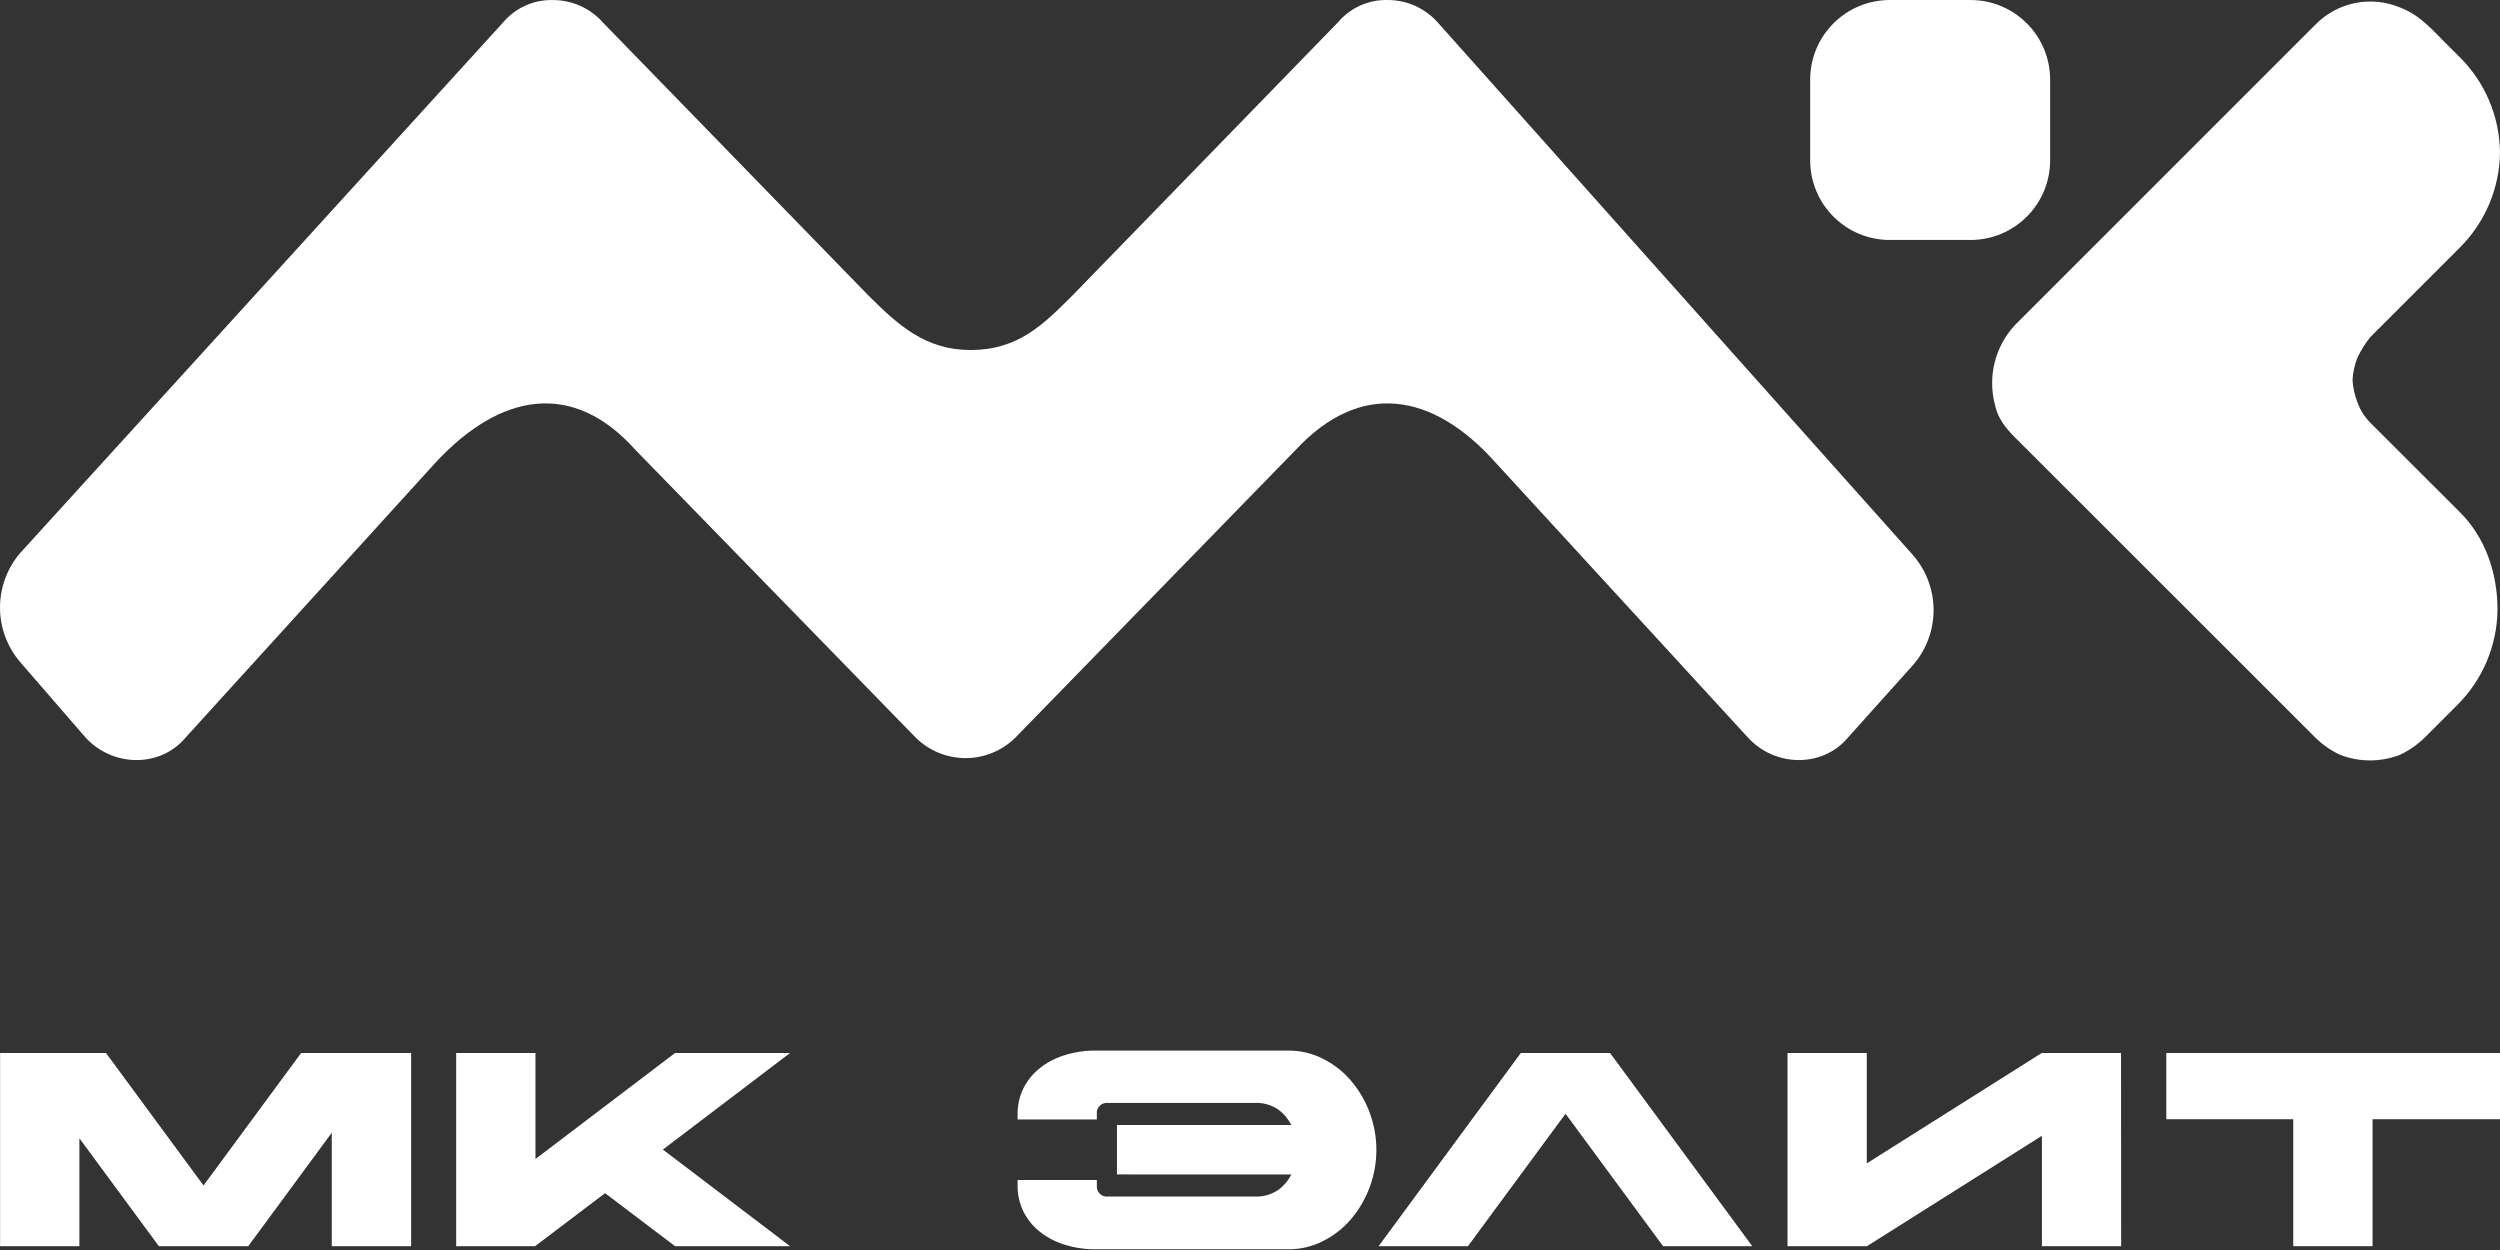 <?xml version="1.0" encoding="UTF-8"?> <svg xmlns="http://www.w3.org/2000/svg" width="140" height="70" viewBox="0 0 140 70" fill="none"><rect x="0" y="0" width="140" height="70" fill="#333333" stroke="none"/><path d="M0.005 58.967H5.935L11.398 66.387L16.863 58.967H23.023V69.786H18.579V63.433L13.901 69.786H8.897L4.446 63.744V69.786H0.005V58.967Z" fill="white"></path><path d="M25.546 58.967H29.986V64.903L37.804 58.967H44.243L37.121 64.376L44.243 69.786H37.804L33.884 66.818L29.964 69.786H25.546V58.967Z" fill="white"></path><path d="M62.549 65.768V62.999H72.312C72.14 62.657 71.89 62.36 71.581 62.134C71.189 61.868 70.721 61.739 70.249 61.764H62.042C61.959 61.755 61.874 61.764 61.795 61.792C61.715 61.82 61.643 61.865 61.584 61.925C61.524 61.984 61.479 62.056 61.451 62.136C61.423 62.215 61.414 62.3 61.423 62.383V62.691H56.985V62.383C56.983 61.899 57.088 61.421 57.293 60.983C57.502 60.55 57.802 60.168 58.173 59.863C58.579 59.526 59.047 59.271 59.55 59.113C60.127 58.922 60.731 58.828 61.339 58.833H72.158C72.821 58.831 73.475 58.984 74.067 59.281C74.665 59.578 75.198 59.99 75.635 60.493C76.566 61.581 77.077 62.965 77.077 64.396C77.077 65.827 76.566 67.211 75.635 68.299C75.198 68.803 74.665 69.215 74.067 69.511C73.475 69.809 72.821 69.963 72.158 69.96H61.339C60.732 69.963 60.127 69.869 59.55 69.68C59.048 69.519 58.58 69.264 58.173 68.929C57.802 68.624 57.502 68.242 57.293 67.809C57.088 67.371 56.983 66.893 56.985 66.409V66.079H61.423V66.39C61.414 66.473 61.424 66.557 61.452 66.636C61.48 66.715 61.526 66.787 61.585 66.846C61.644 66.905 61.716 66.95 61.795 66.978C61.874 67.005 61.959 67.015 62.042 67.006H70.249C70.721 67.031 71.189 66.901 71.581 66.636C71.891 66.411 72.142 66.114 72.312 65.771L62.549 65.768Z" fill="white"></path><path d="M82.205 69.786H77.201L85.167 58.967H90.162L98.127 69.786H93.132L87.67 62.369L82.205 69.786Z" fill="white"></path><path d="M118.785 69.786H114.347V63.604L104.548 69.786H100.102V58.967H104.539V65.149L114.339 58.967H118.777L118.785 69.786Z" fill="white"></path><path d="M128.422 62.677H121.313V58.967H140V62.677H132.863V69.786H128.422V62.677Z" fill="white"></path><path fill-rule="evenodd" clip-rule="evenodd" d="M80.516 1.261C80.165 0.865 79.734 0.547 79.252 0.33C78.769 0.113 78.245 0.001 77.716 0.001C77.184 -0.013 76.656 0.092 76.172 0.31C75.687 0.529 75.257 0.854 74.916 1.261L60.082 16.521C58.402 18.201 57.002 19.601 54.345 19.601C51.825 19.601 50.285 18.201 48.605 16.521L33.766 1.264C33.416 0.867 32.985 0.549 32.502 0.332C32.019 0.115 31.496 0.003 30.966 0.004C30.435 -0.011 29.907 0.095 29.422 0.313C28.937 0.531 28.508 0.857 28.166 1.264L1.153 30.943C0.41 31.797 0 32.891 0 34.023C0 35.155 0.41 36.249 1.153 37.103L4.793 41.303C6.333 42.983 8.993 42.983 10.393 41.303L24.392 25.903C28.032 21.983 32.092 21.283 35.592 25.203L51.271 41.297C52.015 42.038 53.021 42.454 54.071 42.454C55.12 42.454 56.127 42.038 56.871 41.297L72.55 25.203C76.19 21.283 80.247 21.983 83.75 25.903L97.886 41.303C99.426 42.983 102.086 42.983 103.486 41.303L107.126 37.246C107.871 36.392 108.281 35.298 108.281 34.166C108.281 33.033 107.871 31.939 107.126 31.086L80.516 1.261Z" fill="white"></path><path fill-rule="evenodd" clip-rule="evenodd" d="M132.72 23.655C132.408 23.337 132.169 22.955 132.021 22.535C131.861 22.132 131.767 21.707 131.741 21.275C131.767 20.843 131.861 20.417 132.021 20.015C132.214 19.618 132.448 19.242 132.72 18.895L137.76 13.855C139.173 12.442 139.977 10.533 140 8.535C139.978 6.537 139.174 4.628 137.76 3.215L137.06 2.521C136.22 1.681 135.52 0.841 134.403 0.421C133.603 0.085 132.72 -0.001 131.87 0.174C131.02 0.349 130.243 0.777 129.641 1.401L112.841 18.201C112.29 18.791 111.898 19.512 111.702 20.296C111.506 21.079 111.513 21.9 111.721 22.68C111.861 23.38 112.281 23.94 112.841 24.5L116.907 28.56L129.641 41.288C130.048 41.692 130.522 42.024 131.041 42.268C132.121 42.688 133.32 42.688 134.4 42.268C134.919 42.024 135.393 41.692 135.8 41.288L137.62 39.468C139.034 38.056 139.838 36.147 139.86 34.149C139.86 32.049 139.16 30.089 137.76 28.689L132.72 23.655Z" fill="white"></path><path d="M110.349 0.001H105.828C103.366 0.001 101.37 1.997 101.37 4.459V8.98C101.37 11.442 103.366 13.438 105.828 13.438H110.349C112.811 13.438 114.807 11.442 114.807 8.98V4.459C114.807 1.997 112.811 0.001 110.349 0.001Z" fill="white"></path></svg> 
